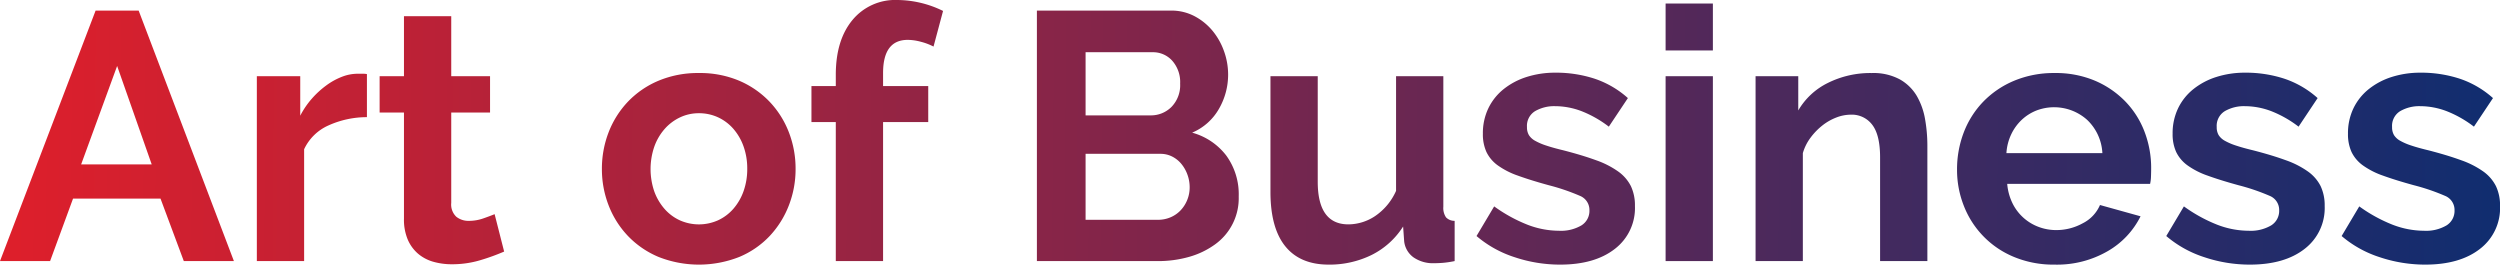 <svg xmlns="http://www.w3.org/2000/svg" xmlns:xlink="http://www.w3.org/1999/xlink" width="453.498" height="48" viewBox="0 0 453.498 48"><defs><linearGradient id="linear-gradient" x1="0.02" y1="0.496" x2="11.517" y2="0.671" gradientUnits="objectBoundingBox"><stop offset="0" stop-color="#de1f2b"></stop><stop offset="1" stop-color="#002e75"></stop></linearGradient><linearGradient id="linear-gradient-2" x1="-2.294" y1="0.473" x2="22.137" y2="0.708" xlink:href="#linear-gradient"></linearGradient><linearGradient id="linear-gradient-3" x1="-3.01" y1="0.471" x2="18.583" y2="0.648" xlink:href="#linear-gradient"></linearGradient><linearGradient id="linear-gradient-4" x1="-3.085" y1="0.441" x2="10.799" y2="0.67" xlink:href="#linear-gradient"></linearGradient><linearGradient id="linear-gradient-5" x1="-6.128" y1="0.446" x2="14.308" y2="0.615" xlink:href="#linear-gradient"></linearGradient><linearGradient id="linear-gradient-6" x1="-5.113" y1="0.428" x2="8.213" y2="0.604" xlink:href="#linear-gradient"></linearGradient><linearGradient id="linear-gradient-7" x1="-6.874" y1="0.38" x2="7.729" y2="0.614" xlink:href="#linear-gradient"></linearGradient><linearGradient id="linear-gradient-8" x1="-9.292" y1="0.368" x2="7.685" y2="0.597" xlink:href="#linear-gradient"></linearGradient><linearGradient id="linear-gradient-9" x1="-35.132" y1="0.351" x2="21.751" y2="0.589" xlink:href="#linear-gradient"></linearGradient><linearGradient id="linear-gradient-10" x1="-35.083" y1="-0.087" x2="21.8" y2="0.851" xlink:href="#linear-gradient"></linearGradient><linearGradient id="linear-gradient-11" x1="-10.19" y1="0.343" x2="5.462" y2="0.577" xlink:href="#linear-gradient"></linearGradient><linearGradient id="linear-gradient-12" x1="-10.061" y1="0.325" x2="3.798" y2="0.555" xlink:href="#linear-gradient"></linearGradient><linearGradient id="linear-gradient-13" x1="-13.644" y1="0.309" x2="3.332" y2="0.538" xlink:href="#linear-gradient"></linearGradient><linearGradient id="linear-gradient-14" x1="-14.75" y1="0.294" x2="2.225" y2="0.523" xlink:href="#linear-gradient"></linearGradient></defs><g id="Group_73" data-name="Group 73" transform="translate(-1082 -304)"><g id="Group_33" data-name="Group 33" transform="translate(-564.431 -549.09)"><path id="Path_80" data-name="Path 80" d="M1663.774,855.01l-17.343,45.44h9.088l4.16-11.328h15.872l4.223,11.328h9.088l-17.279-45.44Zm-2.624,27.9,6.529-17.855,6.271,17.855Z" fill="url(#linear-gradient)"></path><path id="Path_81" data-name="Path 81" d="M1711.263,866.466a7.866,7.866,0,0,0-2.784.544,12.17,12.17,0,0,0-2.848,1.568,16.2,16.2,0,0,0-2.624,2.4,15.192,15.192,0,0,0-2.112,3.1v-7.168h-7.873V900.45h8.577V880.162a8.8,8.8,0,0,1,4.416-4.32,16.918,16.918,0,0,1,6.975-1.5V866.53a3.471,3.471,0,0,0-.672-.064Z" fill="url(#linear-gradient-2)"></path><path id="Path_82" data-name="Path 82" d="M1734.11,892.706a7.883,7.883,0,0,1-2.624.448,3.539,3.539,0,0,1-2.272-.736,3.046,3.046,0,0,1-.928-2.527V873.506h7.04v-6.592h-7.04v-10.88h-8.576v10.88h-4.416v6.592h4.416v19.265a9.247,9.247,0,0,0,.7,3.807,7.018,7.018,0,0,0,1.888,2.561,7.374,7.374,0,0,0,2.752,1.439,12.2,12.2,0,0,0,3.36.448,17.715,17.715,0,0,0,5.248-.768,38.494,38.494,0,0,0,4.224-1.535l-1.728-6.785Q1735.39,892.259,1734.11,892.706Z" fill="url(#linear-gradient-3)"></path><path id="Path_83" data-name="Path 83" d="M1786.045,871.554a16.661,16.661,0,0,0-5.5-3.808,18.214,18.214,0,0,0-7.328-1.408,18.429,18.429,0,0,0-7.36,1.408,16.546,16.546,0,0,0-5.537,3.808,16.832,16.832,0,0,0-3.488,5.536,18.268,18.268,0,0,0-1.216,6.656,18.084,18.084,0,0,0,1.216,6.592,16.822,16.822,0,0,0,3.488,5.536,16.52,16.52,0,0,0,5.537,3.809,19.95,19.95,0,0,0,14.719,0,16.165,16.165,0,0,0,5.5-3.809,17.071,17.071,0,0,0,3.456-5.536,18.064,18.064,0,0,0,1.217-6.592,18.248,18.248,0,0,0-1.217-6.656A16.813,16.813,0,0,0,1786.045,871.554Zm-4.736,16.224a9.884,9.884,0,0,1-1.857,3.2,8.333,8.333,0,0,1-2.783,2.08,8.493,8.493,0,0,1-6.912,0,8.3,8.3,0,0,1-2.784-2.08,9.941,9.941,0,0,1-1.857-3.168,12.531,12.531,0,0,1,0-8.1,9.847,9.847,0,0,1,1.857-3.2,8.654,8.654,0,0,1,2.784-2.113,7.889,7.889,0,0,1,3.456-.768,8.185,8.185,0,0,1,3.456.736,8.32,8.32,0,0,1,2.783,2.08,9.9,9.9,0,0,1,1.857,3.2,11.77,11.77,0,0,1,.671,4.033A11.95,11.95,0,0,1,1781.309,887.778Z" fill="url(#linear-gradient-4)"></path><path id="Path_84" data-name="Path 84" d="M1801.052,856.738q-3.009,3.648-3.008,9.92v2.048h-4.416v6.528h4.416V900.45h8.576V875.234h8.193v-6.528h-8.193v-2.368q0-6.015,4.48-6.016a9.36,9.36,0,0,1,2.4.352,10.806,10.806,0,0,1,2.272.864l1.728-6.464a19.069,19.069,0,0,0-8.256-1.984A10.056,10.056,0,0,0,1801.052,856.738Z" fill="url(#linear-gradient-5)"></path><path id="Path_85" data-name="Path 85" d="M1862.684,877.154a10.129,10.129,0,0,0,4.863-4.32,12.372,12.372,0,0,0,1.664-6.24,12.511,12.511,0,0,0-.735-4.192,12.24,12.24,0,0,0-2.08-3.712,10.748,10.748,0,0,0-3.264-2.656,8.991,8.991,0,0,0-4.288-1.024h-24.321v45.44h21.953a20.352,20.352,0,0,0,5.664-.767,14.856,14.856,0,0,0,4.672-2.241,10.309,10.309,0,0,0,4.32-8.7,11.938,11.938,0,0,0-2.273-7.456A11.684,11.684,0,0,0,1862.684,877.154Zm-19.329-14.591h12.161a4.67,4.67,0,0,1,3.551,1.536,5.835,5.835,0,0,1,1.441,4.159,5.644,5.644,0,0,1-1.569,4.224,5.24,5.24,0,0,1-3.807,1.537h-11.777Zm18.432,26.815a6,6,0,0,1-1.216,1.889,5.446,5.446,0,0,1-1.824,1.248,5.769,5.769,0,0,1-2.271.447h-13.121V880.994h13.569a4.64,4.64,0,0,1,2.111.481,5.2,5.2,0,0,1,1.664,1.311,6.52,6.52,0,0,1,1.12,1.952,6.647,6.647,0,0,1,.416,2.336A6,6,0,0,1,1861.787,889.378Z" fill="url(#linear-gradient-6)"></path><path id="Path_86" data-name="Path 86" d="M1908.251,890.594v-23.68h-8.576v20.8a10.81,10.81,0,0,1-3.808,4.576,8.808,8.808,0,0,1-4.832,1.5q-5.568,0-5.568-7.744V866.914h-8.576v20.992q0,6.528,2.688,9.856t7.872,3.328a17.32,17.32,0,0,0,7.744-1.728,14.3,14.3,0,0,0,5.76-5.184l.191,2.688a4.158,4.158,0,0,0,1.7,2.912,6.177,6.177,0,0,0,3.744,1.056q.7,0,1.568-.063a18.406,18.406,0,0,0,2.144-.321v-7.3a2.107,2.107,0,0,1-1.569-.639A3.026,3.026,0,0,1,1908.251,890.594Z" fill="url(#linear-gradient-7)"></path><path id="Path_87" data-name="Path 87" d="M1939.963,884.194a16.183,16.183,0,0,0-4.032-2.048q-2.465-.9-5.92-1.792-1.859-.445-3.1-.864a10.84,10.84,0,0,1-2.015-.864,3.1,3.1,0,0,1-1.12-1.023,2.775,2.775,0,0,1-.352-1.473,3.117,3.117,0,0,1,1.472-2.88,6.9,6.9,0,0,1,3.648-.9,13.573,13.573,0,0,1,4.768.9,20.159,20.159,0,0,1,4.96,2.816l3.456-5.184a17.258,17.258,0,0,0-6.048-3.52,22.44,22.44,0,0,0-7.072-1.088,17.023,17.023,0,0,0-5.216.768,12.9,12.9,0,0,0-4.193,2.208,10.046,10.046,0,0,0-2.784,3.488,10.447,10.447,0,0,0-.991,4.609,7.761,7.761,0,0,0,.64,3.3,6.44,6.44,0,0,0,2.047,2.431,14.273,14.273,0,0,0,3.712,1.888q2.3.834,5.569,1.728a37.7,37.7,0,0,1,5.632,1.92,2.75,2.75,0,0,1,1.728,2.624,3.09,3.09,0,0,1-1.473,2.752,7.322,7.322,0,0,1-4.032.96,16.038,16.038,0,0,1-5.792-1.12,27.53,27.53,0,0,1-5.983-3.3l-3.2,5.376a20.11,20.11,0,0,0,6.912,3.84,25.905,25.905,0,0,0,8.256,1.344q6.27,0,9.919-2.848a9.329,9.329,0,0,0,3.649-7.776,8.167,8.167,0,0,0-.736-3.615A7.314,7.314,0,0,0,1939.963,884.194Z" fill="url(#linear-gradient-8)"></path><rect id="Rectangle_7" data-name="Rectangle 7" width="8.576" height="33.536" transform="translate(1948.57 866.914)" fill="url(#linear-gradient-9)"></rect><rect id="Rectangle_8" data-name="Rectangle 8" width="8.576" height="8.512" transform="translate(1948.57 853.73)" fill="url(#linear-gradient-10)"></rect><path id="Path_88" data-name="Path 88" d="M1994.138,870.5a8.334,8.334,0,0,0-3.073-3.008,10.121,10.121,0,0,0-5.12-1.152,17.256,17.256,0,0,0-7.935,1.792,12.691,12.691,0,0,0-5.376,4.992v-6.208h-7.744V900.45h8.576V880.866a8.7,8.7,0,0,1,1.408-2.816,11.719,11.719,0,0,1,2.144-2.208,9.706,9.706,0,0,1,2.528-1.44,7.361,7.361,0,0,1,2.624-.511,4.623,4.623,0,0,1,3.9,1.855q1.408,1.857,1.408,5.888V900.45h8.577V879.522a27.709,27.709,0,0,0-.416-4.8A12.658,12.658,0,0,0,1994.138,870.5Z" fill="url(#linear-gradient-11)"></path><path id="Path_89" data-name="Path 89" d="M2031.993,871.522a16.893,16.893,0,0,0-5.5-3.776,18.211,18.211,0,0,0-7.328-1.408,18.668,18.668,0,0,0-7.392,1.408,16.818,16.818,0,0,0-5.6,3.808,16.488,16.488,0,0,0-3.521,5.568,18.7,18.7,0,0,0-1.215,6.752,17.661,17.661,0,0,0,1.248,6.592,16.446,16.446,0,0,0,9.12,9.248,18.615,18.615,0,0,0,7.3,1.376,18.339,18.339,0,0,0,9.7-2.464,14.965,14.965,0,0,0,5.92-6.3l-7.36-2.048a6.6,6.6,0,0,1-3.1,3.3,9.892,9.892,0,0,1-4.832,1.248,9.037,9.037,0,0,1-3.2-.576,8.627,8.627,0,0,1-4.737-4.288,9.942,9.942,0,0,1-.959-3.519h25.919a6.587,6.587,0,0,0,.161-1.281q.031-.766.032-1.6a18.339,18.339,0,0,0-1.184-6.528A16.1,16.1,0,0,0,2031.993,871.522Zm-21.6,9.344a9.228,9.228,0,0,1,.864-3.391,8.76,8.76,0,0,1,1.888-2.624,8.448,8.448,0,0,1,2.656-1.7,8.976,8.976,0,0,1,9.216,1.664,8.924,8.924,0,0,1,2.784,6.048Z" fill="url(#linear-gradient-12)"></path><path id="Path_90" data-name="Path 90" d="M2065.081,884.194a16.187,16.187,0,0,0-4.032-2.048q-2.465-.9-5.92-1.792-1.857-.445-3.1-.864a10.868,10.868,0,0,1-2.015-.864,3.1,3.1,0,0,1-1.12-1.023,2.776,2.776,0,0,1-.352-1.473,3.117,3.117,0,0,1,1.472-2.88,6.9,6.9,0,0,1,3.648-.9,13.574,13.574,0,0,1,4.768.9,20.163,20.163,0,0,1,4.96,2.816l3.456-5.184a17.256,17.256,0,0,0-6.048-3.52,22.44,22.44,0,0,0-7.072-1.088,17.024,17.024,0,0,0-5.216.768,12.882,12.882,0,0,0-4.192,2.208,10.038,10.038,0,0,0-2.785,3.488,10.447,10.447,0,0,0-.991,4.609,7.761,7.761,0,0,0,.64,3.3,6.443,6.443,0,0,0,2.048,2.431,14.24,14.24,0,0,0,3.712,1.888q2.3.834,5.568,1.728a37.7,37.7,0,0,1,5.632,1.92,2.75,2.75,0,0,1,1.728,2.624,3.092,3.092,0,0,1-1.472,2.752,7.328,7.328,0,0,1-4.033.96,16.036,16.036,0,0,1-5.792-1.12,27.528,27.528,0,0,1-5.983-3.3l-3.2,5.376a20.11,20.11,0,0,0,6.912,3.84,25.9,25.9,0,0,0,8.256,1.344q6.27,0,9.92-2.848a9.33,9.33,0,0,0,3.648-7.776,8.167,8.167,0,0,0-.736-3.615A7.306,7.306,0,0,0,2065.081,884.194Z" fill="url(#linear-gradient-13)"></path><path id="Path_91" data-name="Path 91" d="M2099.192,886.851a7.3,7.3,0,0,0-2.3-2.657,16.169,16.169,0,0,0-4.033-2.048q-2.463-.9-5.919-1.792-1.859-.445-3.1-.864a10.883,10.883,0,0,1-2.016-.864,3.111,3.111,0,0,1-1.12-1.023,2.783,2.783,0,0,1-.351-1.473,3.118,3.118,0,0,1,1.471-2.88,6.909,6.909,0,0,1,3.649-.9,13.563,13.563,0,0,1,4.767.9,20.137,20.137,0,0,1,4.96,2.816l3.456-5.184a17.251,17.251,0,0,0-6.047-3.52,22.447,22.447,0,0,0-7.073-1.088,17.017,17.017,0,0,0-5.215.768,12.883,12.883,0,0,0-4.193,2.208,10.047,10.047,0,0,0-2.784,3.488,10.449,10.449,0,0,0-.991,4.609,7.78,7.78,0,0,0,.639,3.3,6.452,6.452,0,0,0,2.048,2.431,14.272,14.272,0,0,0,3.712,1.888q2.3.834,5.569,1.728a37.636,37.636,0,0,1,5.631,1.92,2.75,2.75,0,0,1,1.729,2.624,3.091,3.091,0,0,1-1.473,2.752,7.321,7.321,0,0,1-4.032.96,16.033,16.033,0,0,1-5.792-1.12,27.5,27.5,0,0,1-5.983-3.3l-3.2,5.376a20.121,20.121,0,0,0,6.912,3.84,25.914,25.914,0,0,0,8.256,1.344q6.271,0,9.92-2.848a9.329,9.329,0,0,0,3.649-7.776A8.15,8.15,0,0,0,2099.192,886.851Z" fill="url(#linear-gradient-14)"></path></g></g></svg>